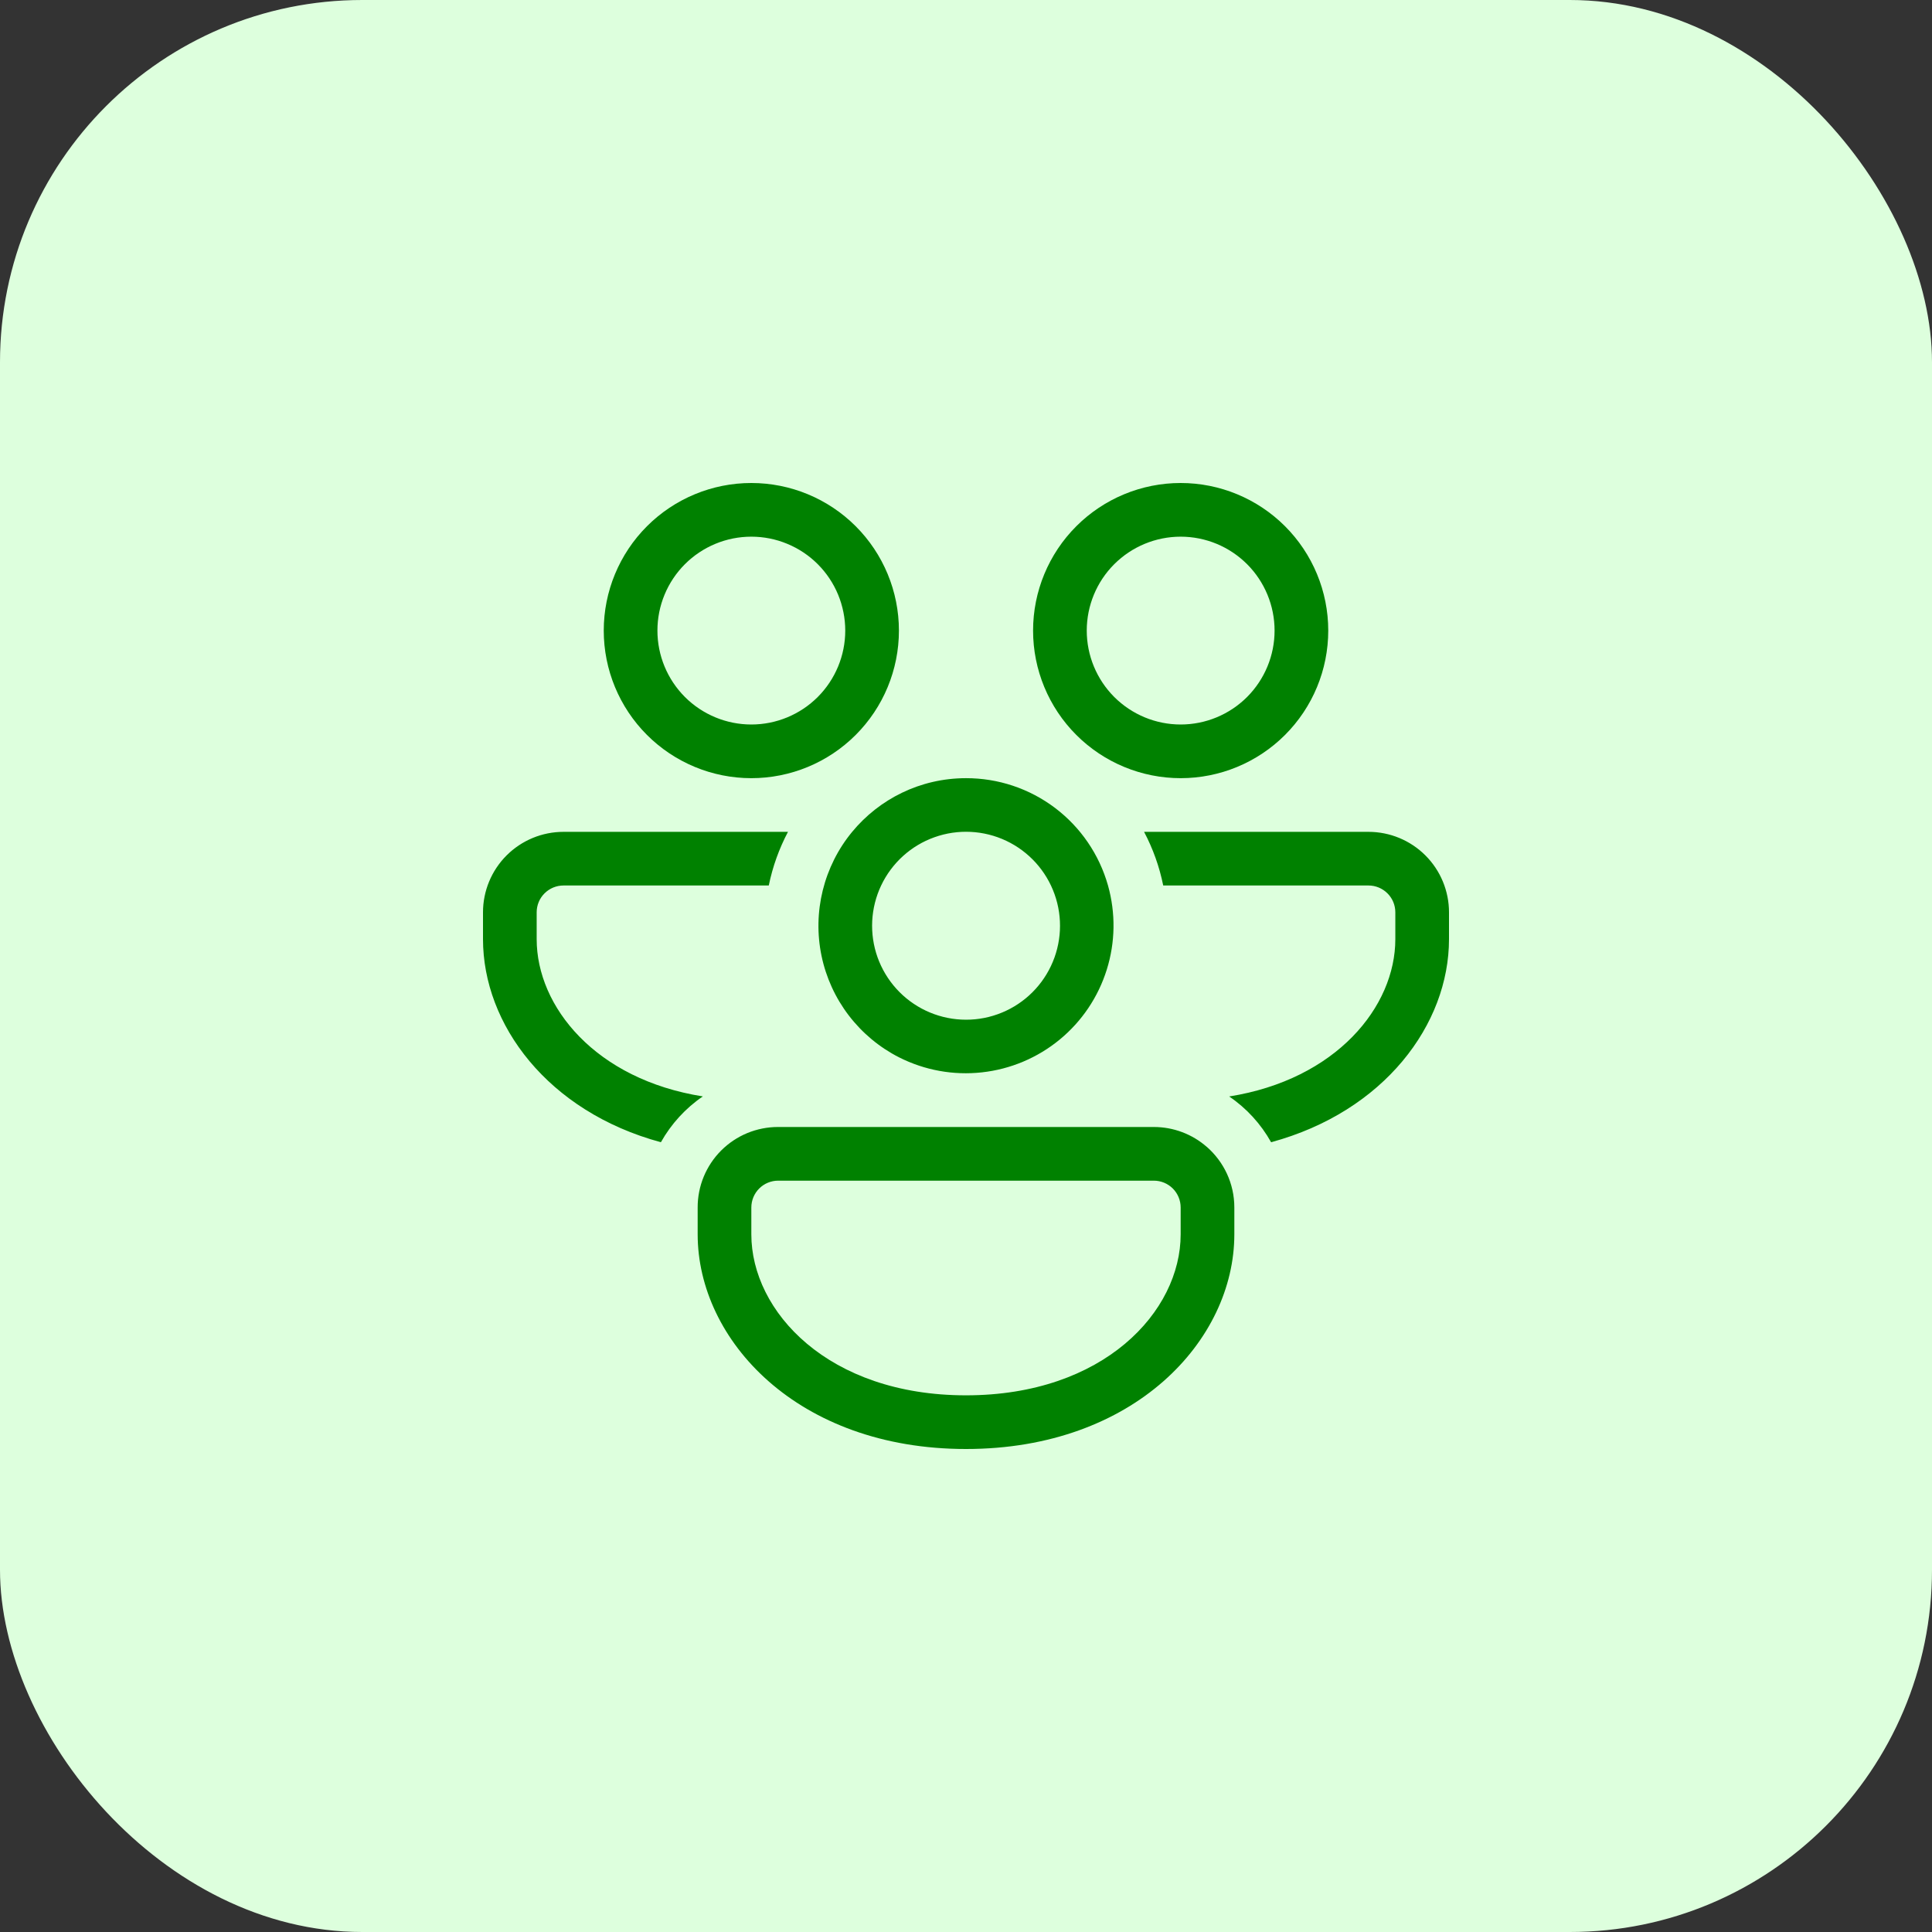<?xml version="1.0" encoding="UTF-8"?> <svg xmlns="http://www.w3.org/2000/svg" width="64" height="64" viewBox="0 0 64 64" fill="none"><rect x="0" y="0" width="64" height="64" fill="#333333" stroke="none"/><rect width="64" height="64" rx="12" fill="#DDFFDD"></rect><path d="M29.778 20.889C29.778 19.592 29.263 18.349 28.346 17.432C27.429 16.515 26.186 16 24.889 16C23.592 16 22.349 16.515 21.432 17.432C20.515 18.349 20 19.592 20 20.889C20 22.186 20.515 23.429 21.432 24.346C22.349 25.263 23.592 25.778 24.889 25.778C26.186 25.778 27.429 25.263 28.346 24.346C29.263 23.429 29.778 22.186 29.778 20.889ZM21.778 20.889C21.778 20.48 21.858 20.076 22.015 19.698C22.171 19.321 22.4 18.978 22.689 18.689C22.978 18.4 23.321 18.171 23.698 18.015C24.076 17.858 24.48 17.778 24.889 17.778C25.297 17.778 25.702 17.858 26.079 18.015C26.457 18.171 26.8 18.4 27.089 18.689C27.378 18.978 27.607 19.321 27.763 19.698C27.919 20.076 28 20.48 28 20.889C28 21.714 27.672 22.505 27.089 23.089C26.505 23.672 25.714 24 24.889 24C24.064 24 23.272 23.672 22.689 23.089C22.106 22.505 21.778 21.714 21.778 20.889ZM18.667 27.556H26.103C25.812 28.107 25.595 28.704 25.467 29.333H18.667C18.431 29.333 18.205 29.427 18.038 29.594C17.871 29.76 17.778 29.986 17.778 30.222V31.111C17.778 33.351 19.732 35.758 23.282 36.32C22.709 36.711 22.233 37.232 21.893 37.838C18.142 36.823 16 33.932 16 31.111V30.222C16 29.515 16.281 28.837 16.781 28.337C17.281 27.837 17.959 27.556 18.667 27.556ZM28.229 27.556C29.125 26.471 30.482 25.778 32 25.778C33.065 25.776 34.101 26.122 34.95 26.764C35.799 27.406 36.415 28.309 36.704 29.333C36.961 30.248 36.947 31.218 36.662 32.124C36.378 33.031 35.836 33.835 35.102 34.439C34.368 35.042 33.474 35.419 32.53 35.523C31.585 35.628 30.631 35.455 29.783 35.026C29.13 34.694 28.561 34.219 28.116 33.637C27.671 33.055 27.363 32.38 27.214 31.663C27.065 30.946 27.079 30.205 27.255 29.494C27.431 28.783 27.763 28.12 28.229 27.556ZM29.189 29.333C29.014 29.703 28.914 30.103 28.893 30.511C28.873 30.919 28.933 31.328 29.07 31.713C29.208 32.097 29.419 32.452 29.694 32.755C29.968 33.058 30.299 33.304 30.668 33.479C31.038 33.654 31.438 33.755 31.846 33.775C32.254 33.796 32.663 33.736 33.048 33.598C33.433 33.461 33.787 33.249 34.09 32.975C34.393 32.701 34.639 32.369 34.814 32C35.168 31.254 35.211 30.398 34.933 29.62C34.656 28.843 34.08 28.207 33.334 27.853C32.588 27.5 31.732 27.457 30.954 27.735C30.177 28.012 29.543 28.587 29.189 29.333ZM42.107 37.838C41.768 37.232 41.293 36.712 40.718 36.322C44.267 35.758 46.222 33.349 46.222 31.111V30.222C46.222 29.986 46.129 29.76 45.962 29.594C45.795 29.427 45.569 29.333 45.333 29.333H38.533C38.408 28.713 38.194 28.115 37.899 27.556H45.333C46.041 27.556 46.719 27.837 47.219 28.337C47.719 28.837 48 29.515 48 30.222V31.111C48 33.932 45.856 36.821 42.107 37.838ZM39.977 37.993C39.492 37.567 38.868 37.333 38.222 37.333H25.778C25.427 37.332 25.08 37.401 24.756 37.534C24.432 37.668 24.138 37.864 23.89 38.112C23.642 38.36 23.446 38.654 23.312 38.978C23.178 39.302 23.11 39.65 23.111 40V40.889C23.111 44.393 26.418 48 32 48C37.582 48 40.889 44.393 40.889 40.889V40C40.889 39.2 40.537 38.482 39.977 37.991V37.993ZM24.889 40C24.889 39.764 24.983 39.538 25.149 39.371C25.316 39.205 25.542 39.111 25.778 39.111H38.222C38.458 39.111 38.684 39.205 38.851 39.371C39.017 39.538 39.111 39.764 39.111 40V40.889C39.111 43.445 36.565 46.222 32 46.222C27.435 46.222 24.889 43.445 24.889 40.889V40ZM39.111 16C40.408 16 41.651 16.515 42.568 17.432C43.485 18.349 44 19.592 44 20.889C44 22.186 43.485 23.429 42.568 24.346C41.651 25.263 40.408 25.778 39.111 25.778C37.815 25.778 36.571 25.263 35.654 24.346C34.737 23.429 34.222 22.186 34.222 20.889C34.222 19.592 34.737 18.349 35.654 17.432C36.571 16.515 37.815 16 39.111 16ZM39.111 17.778C38.286 17.778 37.495 18.106 36.911 18.689C36.328 19.272 36 20.064 36 20.889C36 21.714 36.328 22.505 36.911 23.089C37.495 23.672 38.286 24 39.111 24C39.936 24 40.728 23.672 41.311 23.089C41.894 22.505 42.222 21.714 42.222 20.889C42.222 20.064 41.894 19.272 41.311 18.689C40.728 18.106 39.936 17.778 39.111 17.778Z" fill="#008100"></path></svg> 
